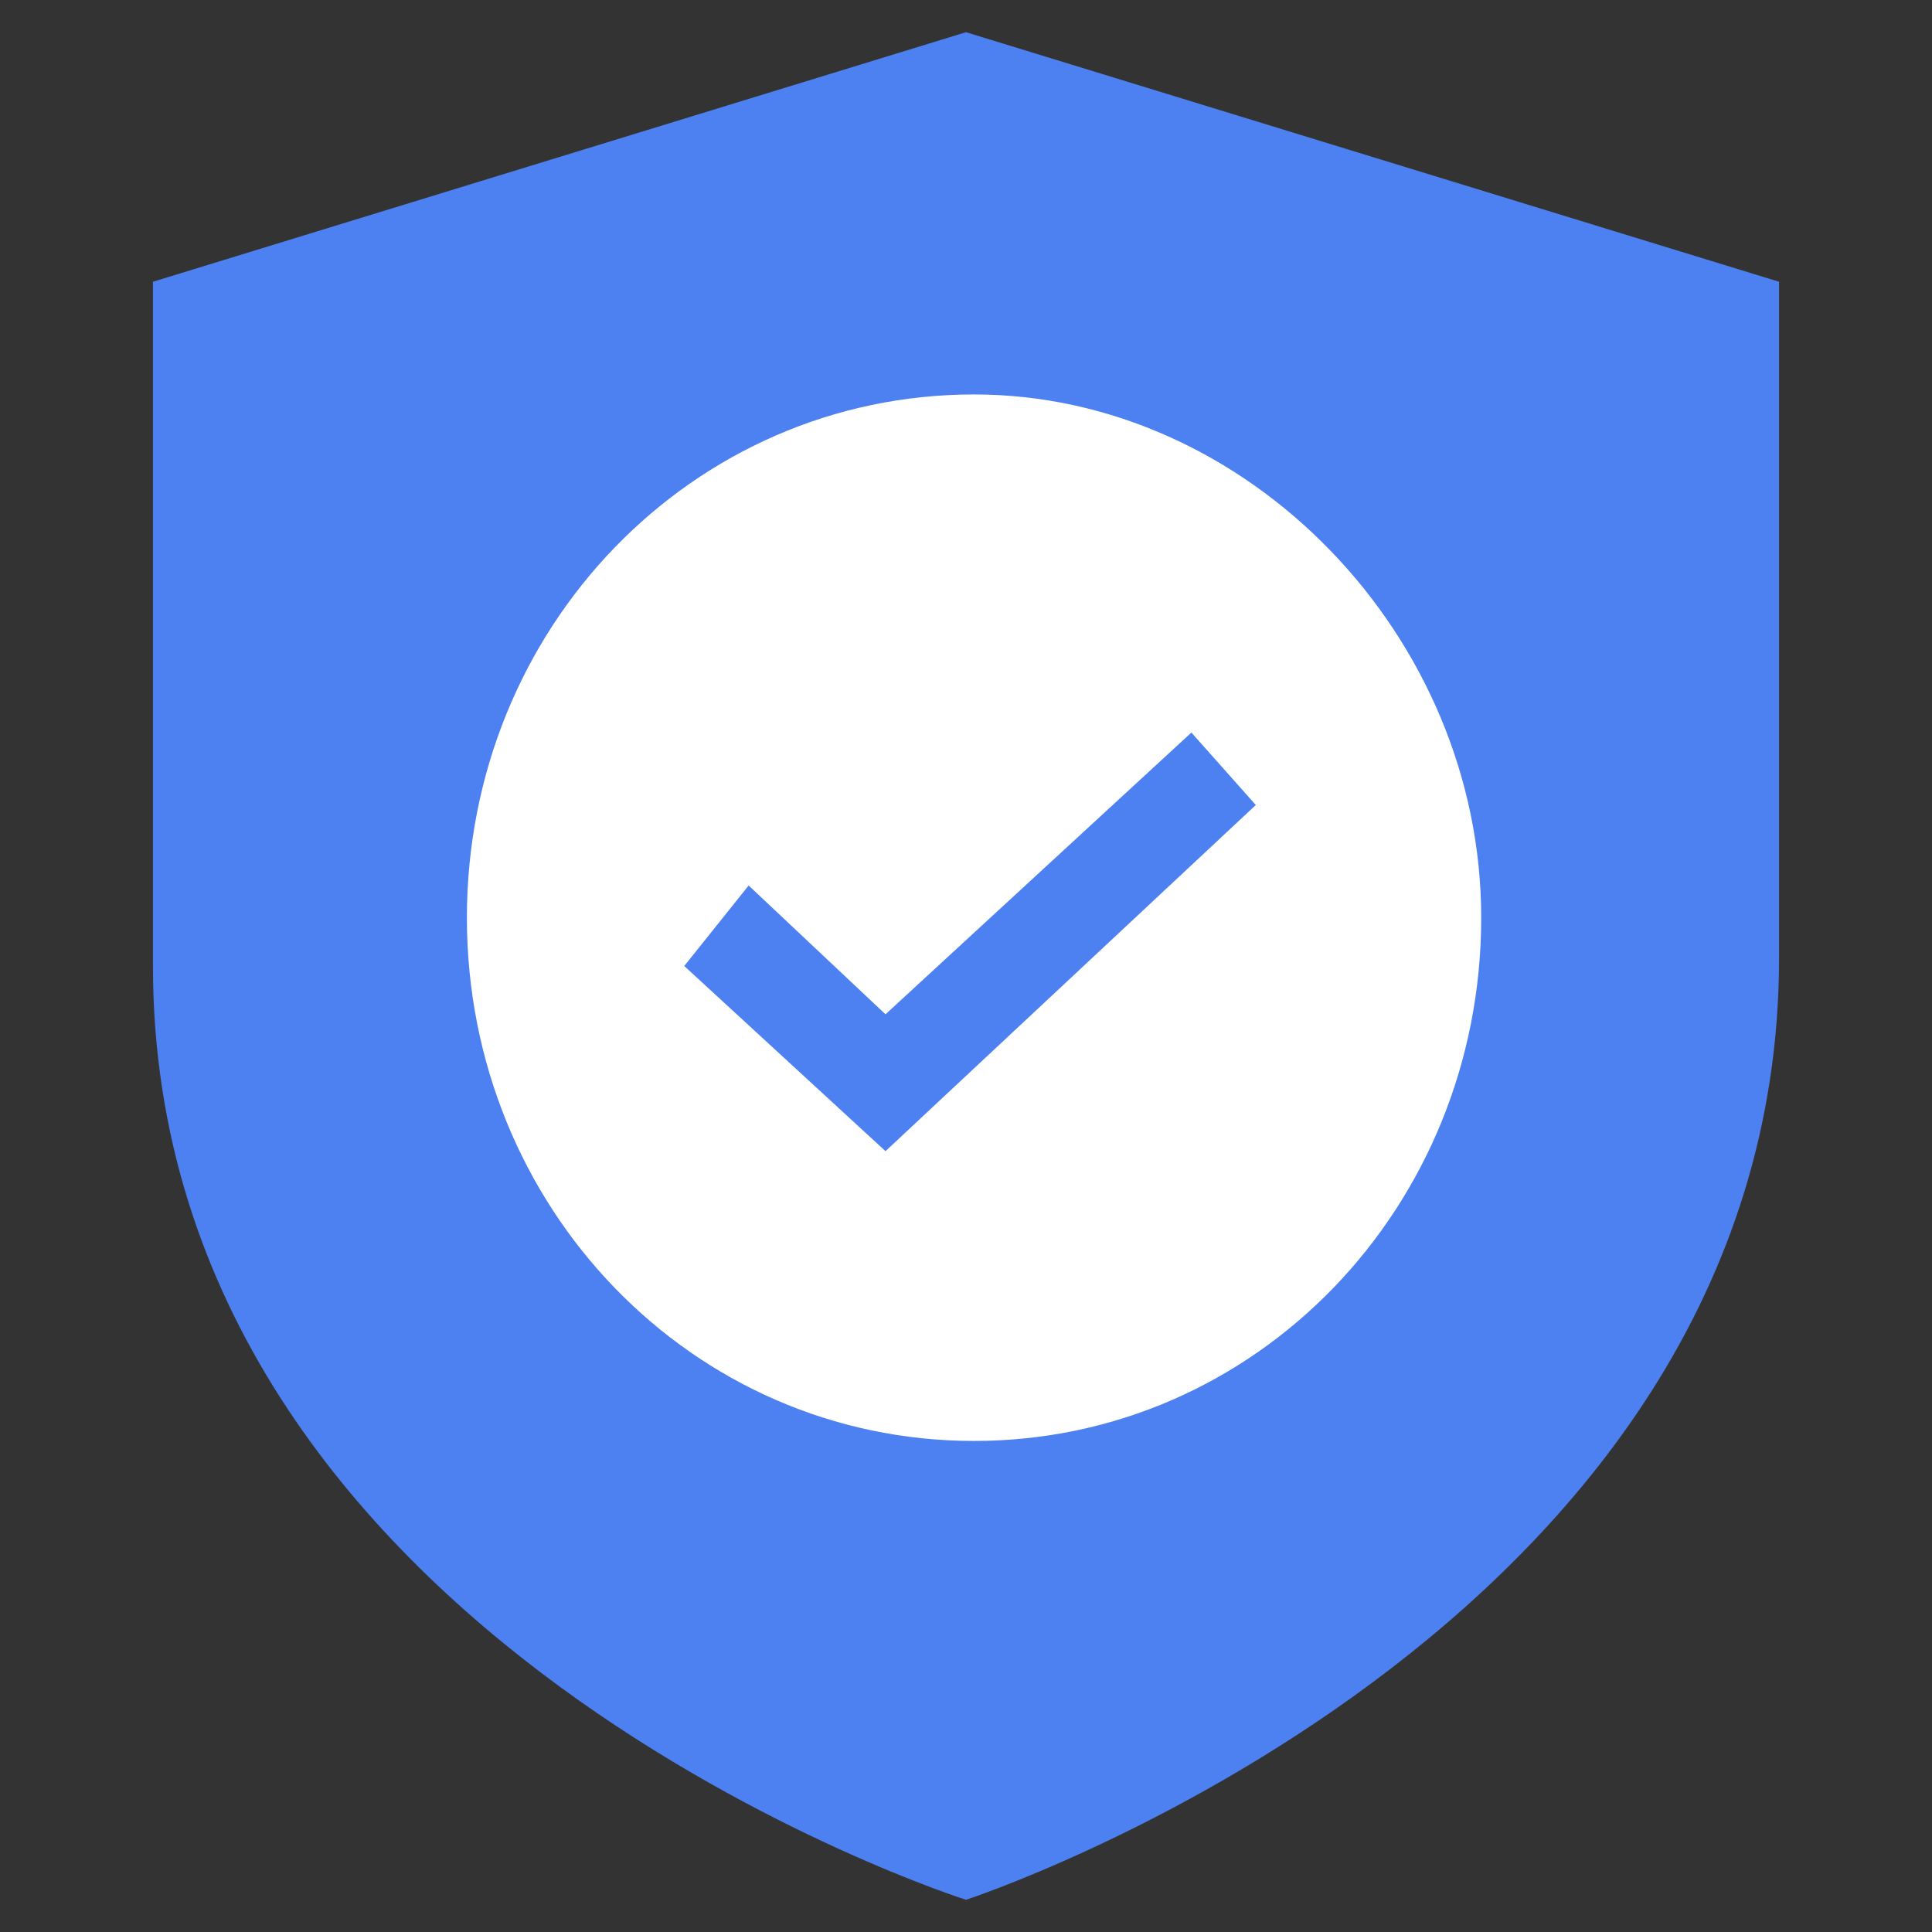 <?xml version="1.0" encoding="UTF-8" standalone="no"?>
<!DOCTYPE svg PUBLIC "-//W3C//DTD SVG 1.1//EN" "http://www.w3.org/Graphics/SVG/1.1/DTD/svg11.dtd">
<svg width="100%" height="100%" viewBox="0 0 30 30" version="1.1" xmlns="http://www.w3.org/2000/svg" xmlns:xlink="http://www.w3.org/1999/xlink" xml:space="preserve" xmlns:serif="http://www.serif.com/" style="fill-rule:evenodd;clip-rule:evenodd;stroke-linejoin:round;stroke-miterlimit:2;">
    <rect x="0" y="0" width="30" height="30" fill="#333333" stroke="none"/>
    <g transform="matrix(1.25,0,0,1.25,2.375,0.5)">
        <path d="M20.2,3.1L20.2,11.5C20.2,19.9 10.1,23.2 10.1,23.2C10.1,23.2 0,20 0,11.6L0,3.1L10.1,0L20.2,3.1Z" style="fill:rgb(77,129,241);fill-rule:nonzero;"/>
    </g>
    <g transform="matrix(1.25,0,0,1.25,2.375,0.5)">
        <path d="M16.5,11C16.5,14.6 13.7,17.5 10.2,17.5C6.7,17.5 3.9,14.6 3.9,11C3.9,7.4 6.7,4.5 10.2,4.5C13.6,4.5 16.5,7.5 16.5,11Z" style="fill:white;fill-rule:nonzero;"/>
    </g>
    <g transform="matrix(1.25,0,0,1.25,2.375,0.5)">
        <path d="M13.7,9.6L9.1,13.9L6.6,11.6L7.4,10.6L9.1,12.2L12.9,8.7L13.7,9.6Z" style="fill:rgb(77,129,241);"/>
    </g>
</svg>
